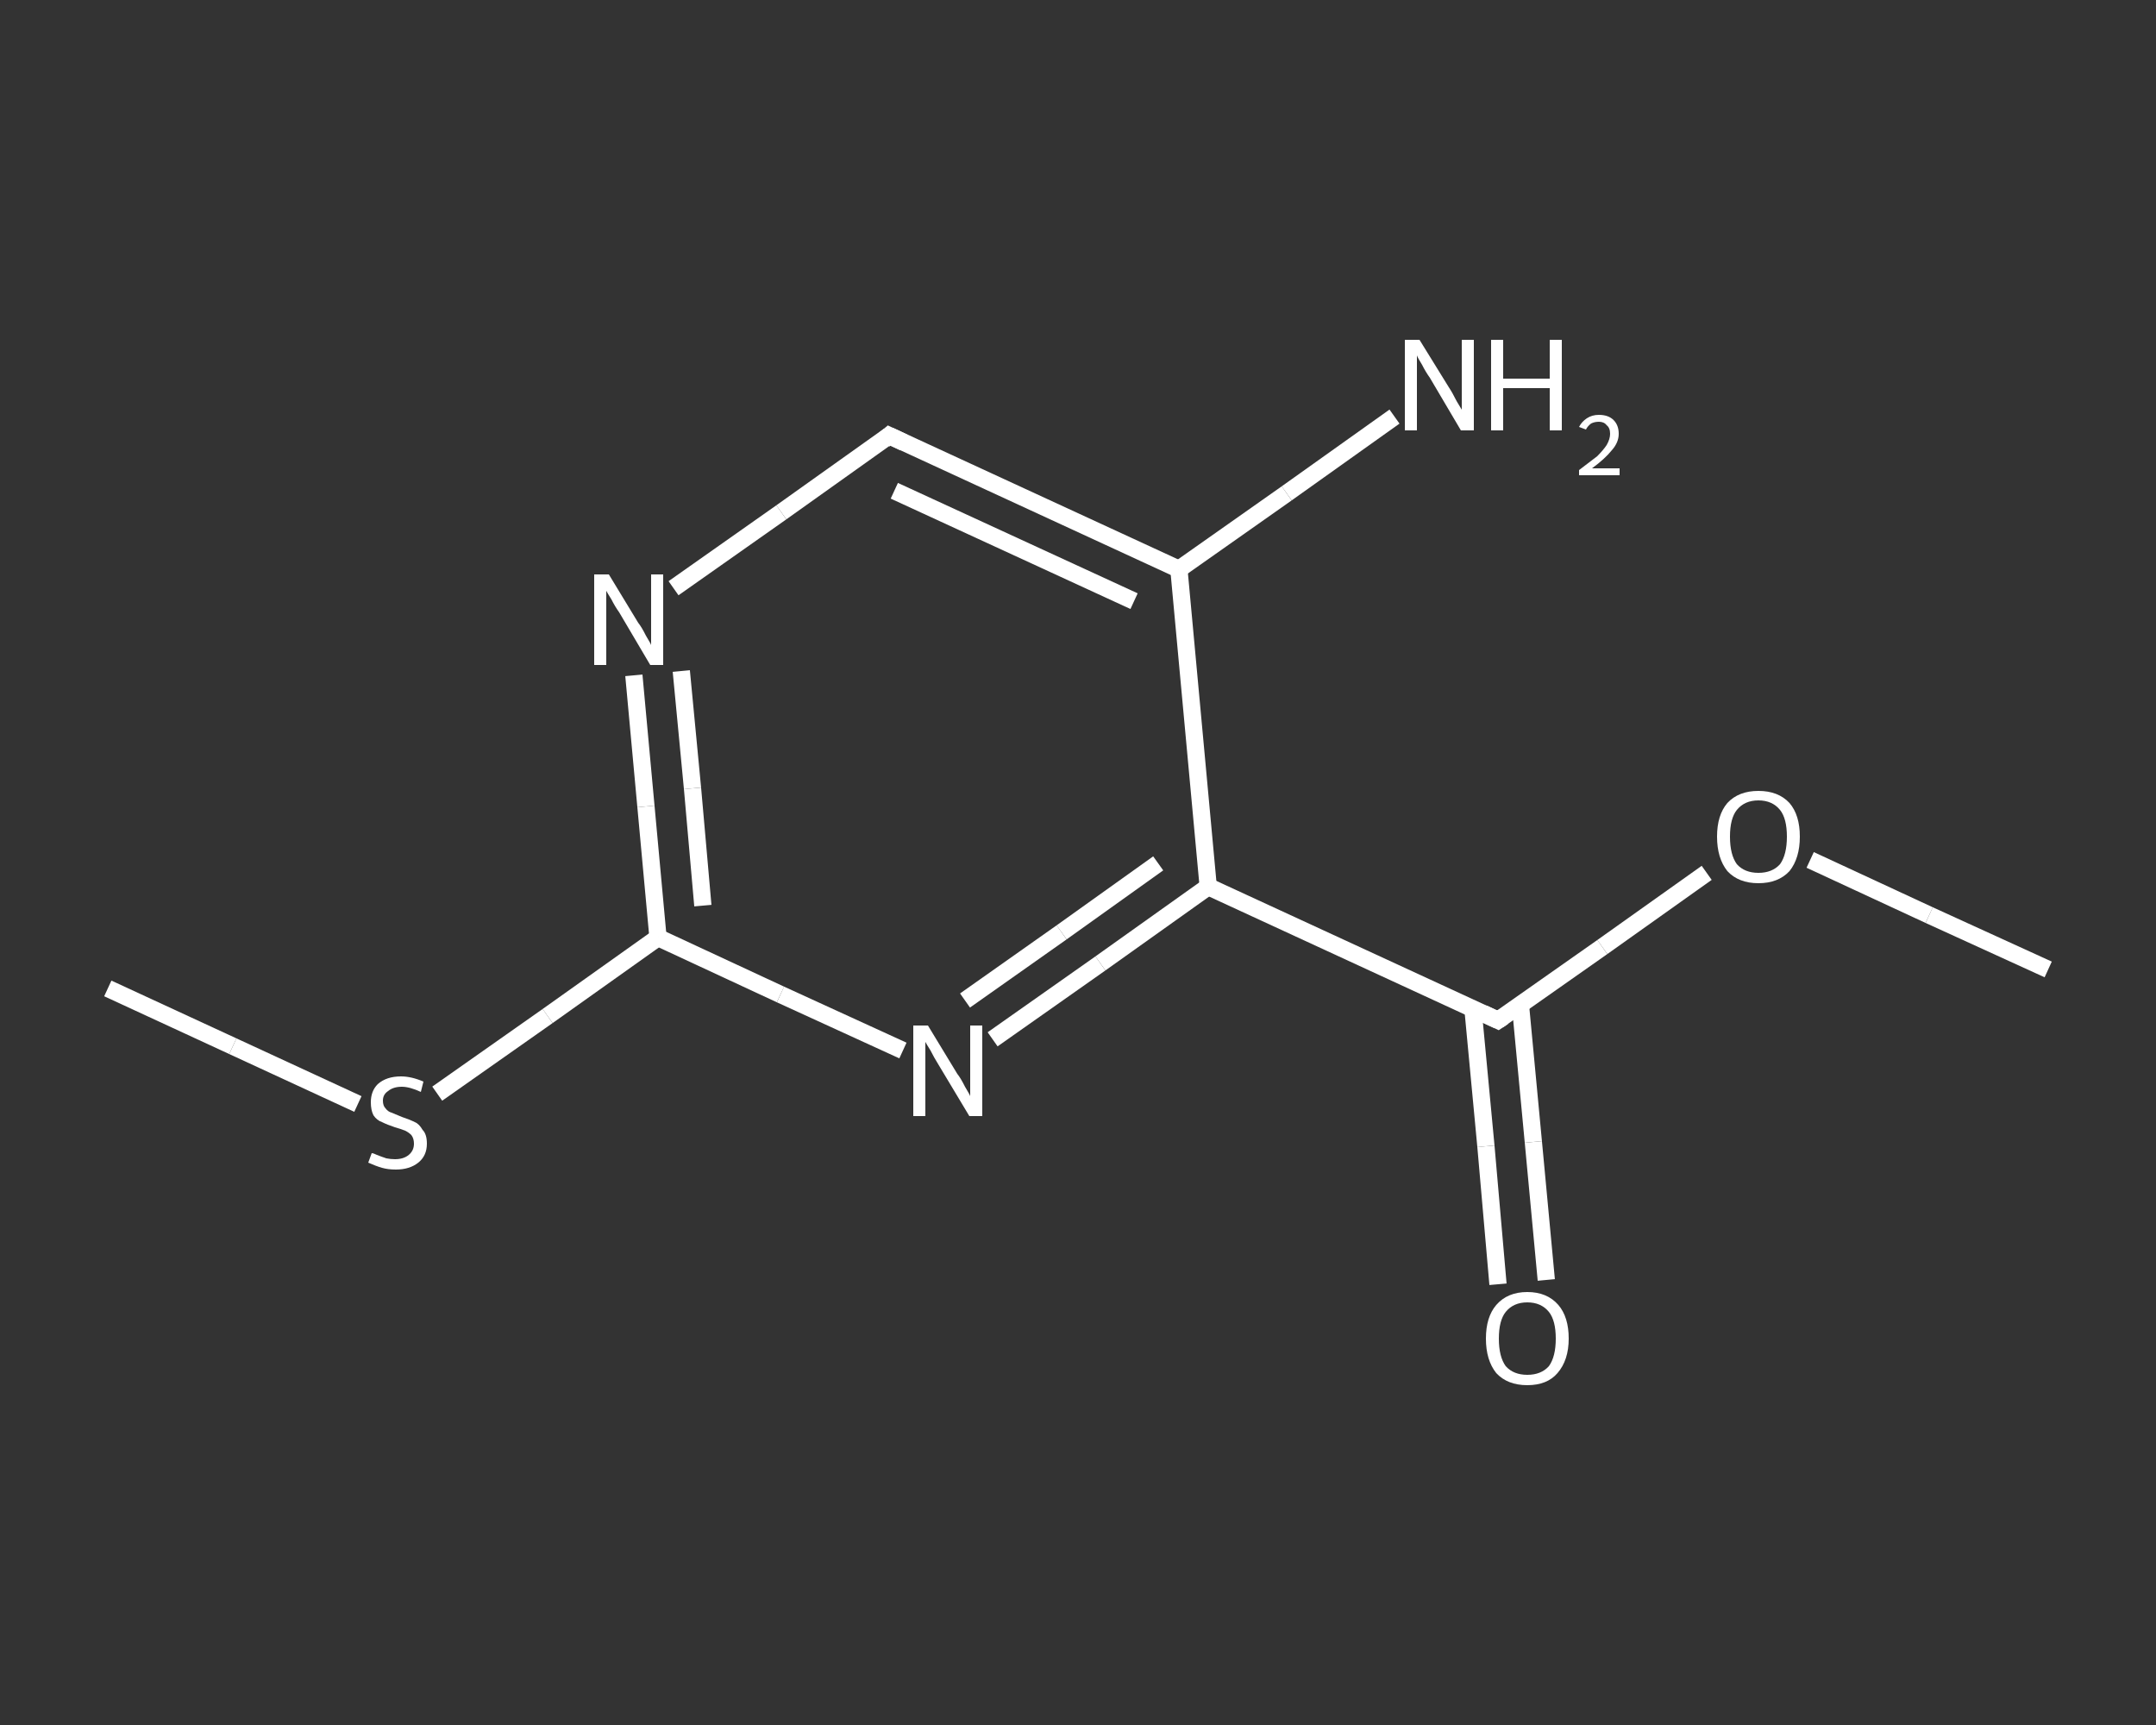 <?xml version='1.0' encoding='iso-8859-1'?>
<svg version='1.1' baseProfile='full'
              xmlns='http://www.w3.org/2000/svg'
                      xmlns:rdkit='http://www.rdkit.org/xml'
                      xmlns:xlink='http://www.w3.org/1999/xlink'
                  xml:space='preserve'
width='250px' height='200px' viewBox='0 0 250 200'>
<rect x="0" y="0" width="250" height="200" fill="#333333" stroke="none"/>
<!-- END OF HEADER -->
<rect style='opacity:1.0;fill:transparent;stroke:none' width='250.0' height='200.0' x='0.0' y='0.0'> </rect>
<path class='bond-0 atom-0 atom-1' d='M 237.5,112.4 L 223.7,106.1' style='fill:none;fill-rule:evenodd;stroke:#FFFFFF;stroke-width:2.0px;stroke-linecap:butt;stroke-linejoin:miter;stroke-opacity:1' />
<path class='bond-0 atom-0 atom-1' d='M 223.7,106.1 L 209.9,99.7' style='fill:none;fill-rule:evenodd;stroke:#FFFFFF;stroke-width:2.0px;stroke-linecap:butt;stroke-linejoin:miter;stroke-opacity:1' />
<path class='bond-1 atom-1 atom-2' d='M 197.9,101.2 L 185.8,109.8' style='fill:none;fill-rule:evenodd;stroke:#FFFFFF;stroke-width:2.0px;stroke-linecap:butt;stroke-linejoin:miter;stroke-opacity:1' />
<path class='bond-1 atom-1 atom-2' d='M 185.8,109.8 L 173.7,118.3' style='fill:none;fill-rule:evenodd;stroke:#FFFFFF;stroke-width:2.0px;stroke-linecap:butt;stroke-linejoin:miter;stroke-opacity:1' />
<path class='bond-2 atom-2 atom-3' d='M 170.8,117.0 L 172.3,132.9' style='fill:none;fill-rule:evenodd;stroke:#FFFFFF;stroke-width:2.0px;stroke-linecap:butt;stroke-linejoin:miter;stroke-opacity:1' />
<path class='bond-2 atom-2 atom-3' d='M 172.3,132.9 L 173.7,148.9' style='fill:none;fill-rule:evenodd;stroke:#FFFFFF;stroke-width:2.0px;stroke-linecap:butt;stroke-linejoin:miter;stroke-opacity:1' />
<path class='bond-2 atom-2 atom-3' d='M 176.3,116.5 L 177.8,132.4' style='fill:none;fill-rule:evenodd;stroke:#FFFFFF;stroke-width:2.0px;stroke-linecap:butt;stroke-linejoin:miter;stroke-opacity:1' />
<path class='bond-2 atom-2 atom-3' d='M 177.8,132.4 L 179.3,148.4' style='fill:none;fill-rule:evenodd;stroke:#FFFFFF;stroke-width:2.0px;stroke-linecap:butt;stroke-linejoin:miter;stroke-opacity:1' />
<path class='bond-3 atom-2 atom-4' d='M 173.7,118.3 L 140.1,102.8' style='fill:none;fill-rule:evenodd;stroke:#FFFFFF;stroke-width:2.0px;stroke-linecap:butt;stroke-linejoin:miter;stroke-opacity:1' />
<path class='bond-4 atom-4 atom-5' d='M 140.1,102.8 L 127.6,111.7' style='fill:none;fill-rule:evenodd;stroke:#FFFFFF;stroke-width:2.0px;stroke-linecap:butt;stroke-linejoin:miter;stroke-opacity:1' />
<path class='bond-4 atom-4 atom-5' d='M 127.6,111.7 L 115.1,120.5' style='fill:none;fill-rule:evenodd;stroke:#FFFFFF;stroke-width:2.0px;stroke-linecap:butt;stroke-linejoin:miter;stroke-opacity:1' />
<path class='bond-4 atom-4 atom-5' d='M 134.3,100.1 L 123.1,108.1' style='fill:none;fill-rule:evenodd;stroke:#FFFFFF;stroke-width:2.0px;stroke-linecap:butt;stroke-linejoin:miter;stroke-opacity:1' />
<path class='bond-4 atom-4 atom-5' d='M 123.1,108.1 L 111.9,116.0' style='fill:none;fill-rule:evenodd;stroke:#FFFFFF;stroke-width:2.0px;stroke-linecap:butt;stroke-linejoin:miter;stroke-opacity:1' />
<path class='bond-5 atom-5 atom-6' d='M 104.7,121.8 L 90.5,115.3' style='fill:none;fill-rule:evenodd;stroke:#FFFFFF;stroke-width:2.0px;stroke-linecap:butt;stroke-linejoin:miter;stroke-opacity:1' />
<path class='bond-5 atom-5 atom-6' d='M 90.5,115.3 L 76.3,108.7' style='fill:none;fill-rule:evenodd;stroke:#FFFFFF;stroke-width:2.0px;stroke-linecap:butt;stroke-linejoin:miter;stroke-opacity:1' />
<path class='bond-6 atom-6 atom-7' d='M 76.3,108.7 L 63.5,117.8' style='fill:none;fill-rule:evenodd;stroke:#FFFFFF;stroke-width:2.0px;stroke-linecap:butt;stroke-linejoin:miter;stroke-opacity:1' />
<path class='bond-6 atom-6 atom-7' d='M 63.5,117.8 L 50.7,126.8' style='fill:none;fill-rule:evenodd;stroke:#FFFFFF;stroke-width:2.0px;stroke-linecap:butt;stroke-linejoin:miter;stroke-opacity:1' />
<path class='bond-7 atom-7 atom-8' d='M 41.5,128.0 L 27.0,121.3' style='fill:none;fill-rule:evenodd;stroke:#FFFFFF;stroke-width:2.0px;stroke-linecap:butt;stroke-linejoin:miter;stroke-opacity:1' />
<path class='bond-7 atom-7 atom-8' d='M 27.0,121.3 L 12.5,114.6' style='fill:none;fill-rule:evenodd;stroke:#FFFFFF;stroke-width:2.0px;stroke-linecap:butt;stroke-linejoin:miter;stroke-opacity:1' />
<path class='bond-8 atom-6 atom-9' d='M 76.3,108.7 L 74.9,93.5' style='fill:none;fill-rule:evenodd;stroke:#FFFFFF;stroke-width:2.0px;stroke-linecap:butt;stroke-linejoin:miter;stroke-opacity:1' />
<path class='bond-8 atom-6 atom-9' d='M 74.9,93.5 L 73.5,78.3' style='fill:none;fill-rule:evenodd;stroke:#FFFFFF;stroke-width:2.0px;stroke-linecap:butt;stroke-linejoin:miter;stroke-opacity:1' />
<path class='bond-8 atom-6 atom-9' d='M 81.5,105.0 L 80.3,91.4' style='fill:none;fill-rule:evenodd;stroke:#FFFFFF;stroke-width:2.0px;stroke-linecap:butt;stroke-linejoin:miter;stroke-opacity:1' />
<path class='bond-8 atom-6 atom-9' d='M 80.3,91.4 L 79.0,77.8' style='fill:none;fill-rule:evenodd;stroke:#FFFFFF;stroke-width:2.0px;stroke-linecap:butt;stroke-linejoin:miter;stroke-opacity:1' />
<path class='bond-9 atom-9 atom-10' d='M 78.1,68.2 L 90.6,59.4' style='fill:none;fill-rule:evenodd;stroke:#FFFFFF;stroke-width:2.0px;stroke-linecap:butt;stroke-linejoin:miter;stroke-opacity:1' />
<path class='bond-9 atom-9 atom-10' d='M 90.6,59.4 L 103.1,50.5' style='fill:none;fill-rule:evenodd;stroke:#FFFFFF;stroke-width:2.0px;stroke-linecap:butt;stroke-linejoin:miter;stroke-opacity:1' />
<path class='bond-10 atom-10 atom-11' d='M 103.1,50.5 L 136.7,66.0' style='fill:none;fill-rule:evenodd;stroke:#FFFFFF;stroke-width:2.0px;stroke-linecap:butt;stroke-linejoin:miter;stroke-opacity:1' />
<path class='bond-10 atom-10 atom-11' d='M 103.7,56.9 L 131.5,69.7' style='fill:none;fill-rule:evenodd;stroke:#FFFFFF;stroke-width:2.0px;stroke-linecap:butt;stroke-linejoin:miter;stroke-opacity:1' />
<path class='bond-11 atom-11 atom-12' d='M 136.7,66.0 L 149.2,57.2' style='fill:none;fill-rule:evenodd;stroke:#FFFFFF;stroke-width:2.0px;stroke-linecap:butt;stroke-linejoin:miter;stroke-opacity:1' />
<path class='bond-11 atom-11 atom-12' d='M 149.2,57.2 L 161.7,48.3' style='fill:none;fill-rule:evenodd;stroke:#FFFFFF;stroke-width:2.0px;stroke-linecap:butt;stroke-linejoin:miter;stroke-opacity:1' />
<path class='bond-12 atom-11 atom-4' d='M 136.7,66.0 L 140.1,102.8' style='fill:none;fill-rule:evenodd;stroke:#FFFFFF;stroke-width:2.0px;stroke-linecap:butt;stroke-linejoin:miter;stroke-opacity:1' />
<path d='M 174.3,117.9 L 173.7,118.3 L 172.0,117.5' style='fill:none;stroke:#FFFFFF;stroke-width:2.0px;stroke-linecap:butt;stroke-linejoin:miter;stroke-opacity:1;' />
<path d='M 102.5,51.0 L 103.1,50.5 L 104.8,51.3' style='fill:none;stroke:#FFFFFF;stroke-width:2.0px;stroke-linecap:butt;stroke-linejoin:miter;stroke-opacity:1;' />
<path class='atom-1' d='M 199.1 97.0
Q 199.1 94.5, 200.3 93.1
Q 201.6 91.7, 203.9 91.7
Q 206.2 91.7, 207.5 93.1
Q 208.7 94.5, 208.7 97.0
Q 208.7 99.5, 207.5 101.0
Q 206.2 102.4, 203.9 102.4
Q 201.6 102.4, 200.3 101.0
Q 199.1 99.5, 199.1 97.0
M 203.9 101.2
Q 205.5 101.2, 206.4 100.2
Q 207.2 99.1, 207.2 97.0
Q 207.2 94.9, 206.4 93.9
Q 205.5 92.8, 203.9 92.8
Q 202.3 92.8, 201.4 93.9
Q 200.6 94.9, 200.6 97.0
Q 200.6 99.1, 201.4 100.2
Q 202.3 101.2, 203.9 101.2
' fill='#FFFFFF'/>
<path class='atom-3' d='M 172.3 155.2
Q 172.3 152.7, 173.5 151.3
Q 174.8 149.8, 177.1 149.8
Q 179.4 149.8, 180.7 151.3
Q 181.9 152.7, 181.9 155.2
Q 181.9 157.7, 180.6 159.2
Q 179.4 160.6, 177.1 160.6
Q 174.8 160.6, 173.5 159.2
Q 172.3 157.7, 172.3 155.2
M 177.1 159.4
Q 178.7 159.4, 179.6 158.4
Q 180.4 157.3, 180.4 155.2
Q 180.4 153.1, 179.6 152.1
Q 178.7 151.0, 177.1 151.0
Q 175.5 151.0, 174.6 152.1
Q 173.8 153.1, 173.8 155.2
Q 173.8 157.3, 174.6 158.4
Q 175.5 159.4, 177.1 159.4
' fill='#FFFFFF'/>
<path class='atom-5' d='M 107.6 118.9
L 111.0 124.5
Q 111.4 125.0, 111.9 126.0
Q 112.5 127.0, 112.5 127.1
L 112.5 118.9
L 113.9 118.9
L 113.9 129.4
L 112.4 129.4
L 108.8 123.4
Q 108.3 122.6, 107.9 121.8
Q 107.4 121.0, 107.3 120.8
L 107.3 129.4
L 105.9 129.4
L 105.9 118.9
L 107.6 118.9
' fill='#FFFFFF'/>
<path class='atom-7' d='M 43.1 133.7
Q 43.3 133.7, 43.7 133.9
Q 44.2 134.1, 44.8 134.3
Q 45.3 134.4, 45.8 134.4
Q 46.8 134.4, 47.4 133.9
Q 48.0 133.4, 48.0 132.6
Q 48.0 132.0, 47.7 131.6
Q 47.4 131.3, 47.0 131.1
Q 46.5 130.9, 45.8 130.7
Q 44.9 130.4, 44.3 130.1
Q 43.7 129.9, 43.3 129.3
Q 43.0 128.7, 43.0 127.8
Q 43.0 126.5, 43.8 125.7
Q 44.8 124.8, 46.5 124.8
Q 47.7 124.8, 49.1 125.4
L 48.8 126.6
Q 47.5 126.0, 46.6 126.0
Q 45.6 126.0, 45.0 126.5
Q 44.4 126.9, 44.4 127.6
Q 44.4 128.2, 44.7 128.5
Q 45.0 128.9, 45.4 129.0
Q 45.9 129.2, 46.6 129.5
Q 47.5 129.8, 48.1 130.1
Q 48.6 130.3, 49.0 131.0
Q 49.5 131.5, 49.5 132.6
Q 49.5 134.0, 48.5 134.8
Q 47.5 135.6, 45.9 135.6
Q 45.0 135.6, 44.3 135.4
Q 43.6 135.2, 42.7 134.8
L 43.1 133.7
' fill='#FFFFFF'/>
<path class='atom-9' d='M 70.6 66.6
L 74.0 72.2
Q 74.4 72.7, 74.9 73.7
Q 75.5 74.7, 75.5 74.8
L 75.5 66.6
L 76.9 66.6
L 76.9 77.1
L 75.4 77.1
L 71.8 71.0
Q 71.3 70.3, 70.9 69.5
Q 70.4 68.7, 70.3 68.5
L 70.3 77.1
L 68.9 77.1
L 68.9 66.6
L 70.6 66.6
' fill='#FFFFFF'/>
<path class='atom-12' d='M 164.6 39.4
L 168.0 44.9
Q 168.4 45.5, 168.9 46.5
Q 169.5 47.5, 169.5 47.5
L 169.5 39.4
L 170.9 39.4
L 170.9 49.9
L 169.4 49.9
L 165.8 43.8
Q 165.3 43.1, 164.9 42.3
Q 164.4 41.5, 164.3 41.2
L 164.3 49.9
L 162.9 49.9
L 162.9 39.4
L 164.6 39.4
' fill='#FFFFFF'/>
<path class='atom-12' d='M 172.9 39.4
L 174.3 39.4
L 174.3 43.9
L 179.7 43.9
L 179.7 39.4
L 181.1 39.4
L 181.1 49.9
L 179.7 49.9
L 179.7 45.0
L 174.3 45.0
L 174.3 49.9
L 172.9 49.9
L 172.9 39.4
' fill='#FFFFFF'/>
<path class='atom-12' d='M 183.1 49.5
Q 183.4 48.9, 184.0 48.5
Q 184.6 48.1, 185.4 48.1
Q 186.5 48.1, 187.1 48.7
Q 187.7 49.3, 187.7 50.3
Q 187.7 51.3, 186.9 52.2
Q 186.1 53.2, 184.6 54.3
L 187.8 54.3
L 187.8 55.1
L 183.1 55.1
L 183.1 54.5
Q 184.4 53.5, 185.2 52.9
Q 185.9 52.2, 186.3 51.6
Q 186.7 50.9, 186.7 50.3
Q 186.7 49.6, 186.3 49.3
Q 186.0 48.9, 185.4 48.9
Q 184.9 48.9, 184.5 49.1
Q 184.1 49.4, 183.9 49.8
L 183.1 49.5
' fill='#FFFFFF'/>
</svg>
